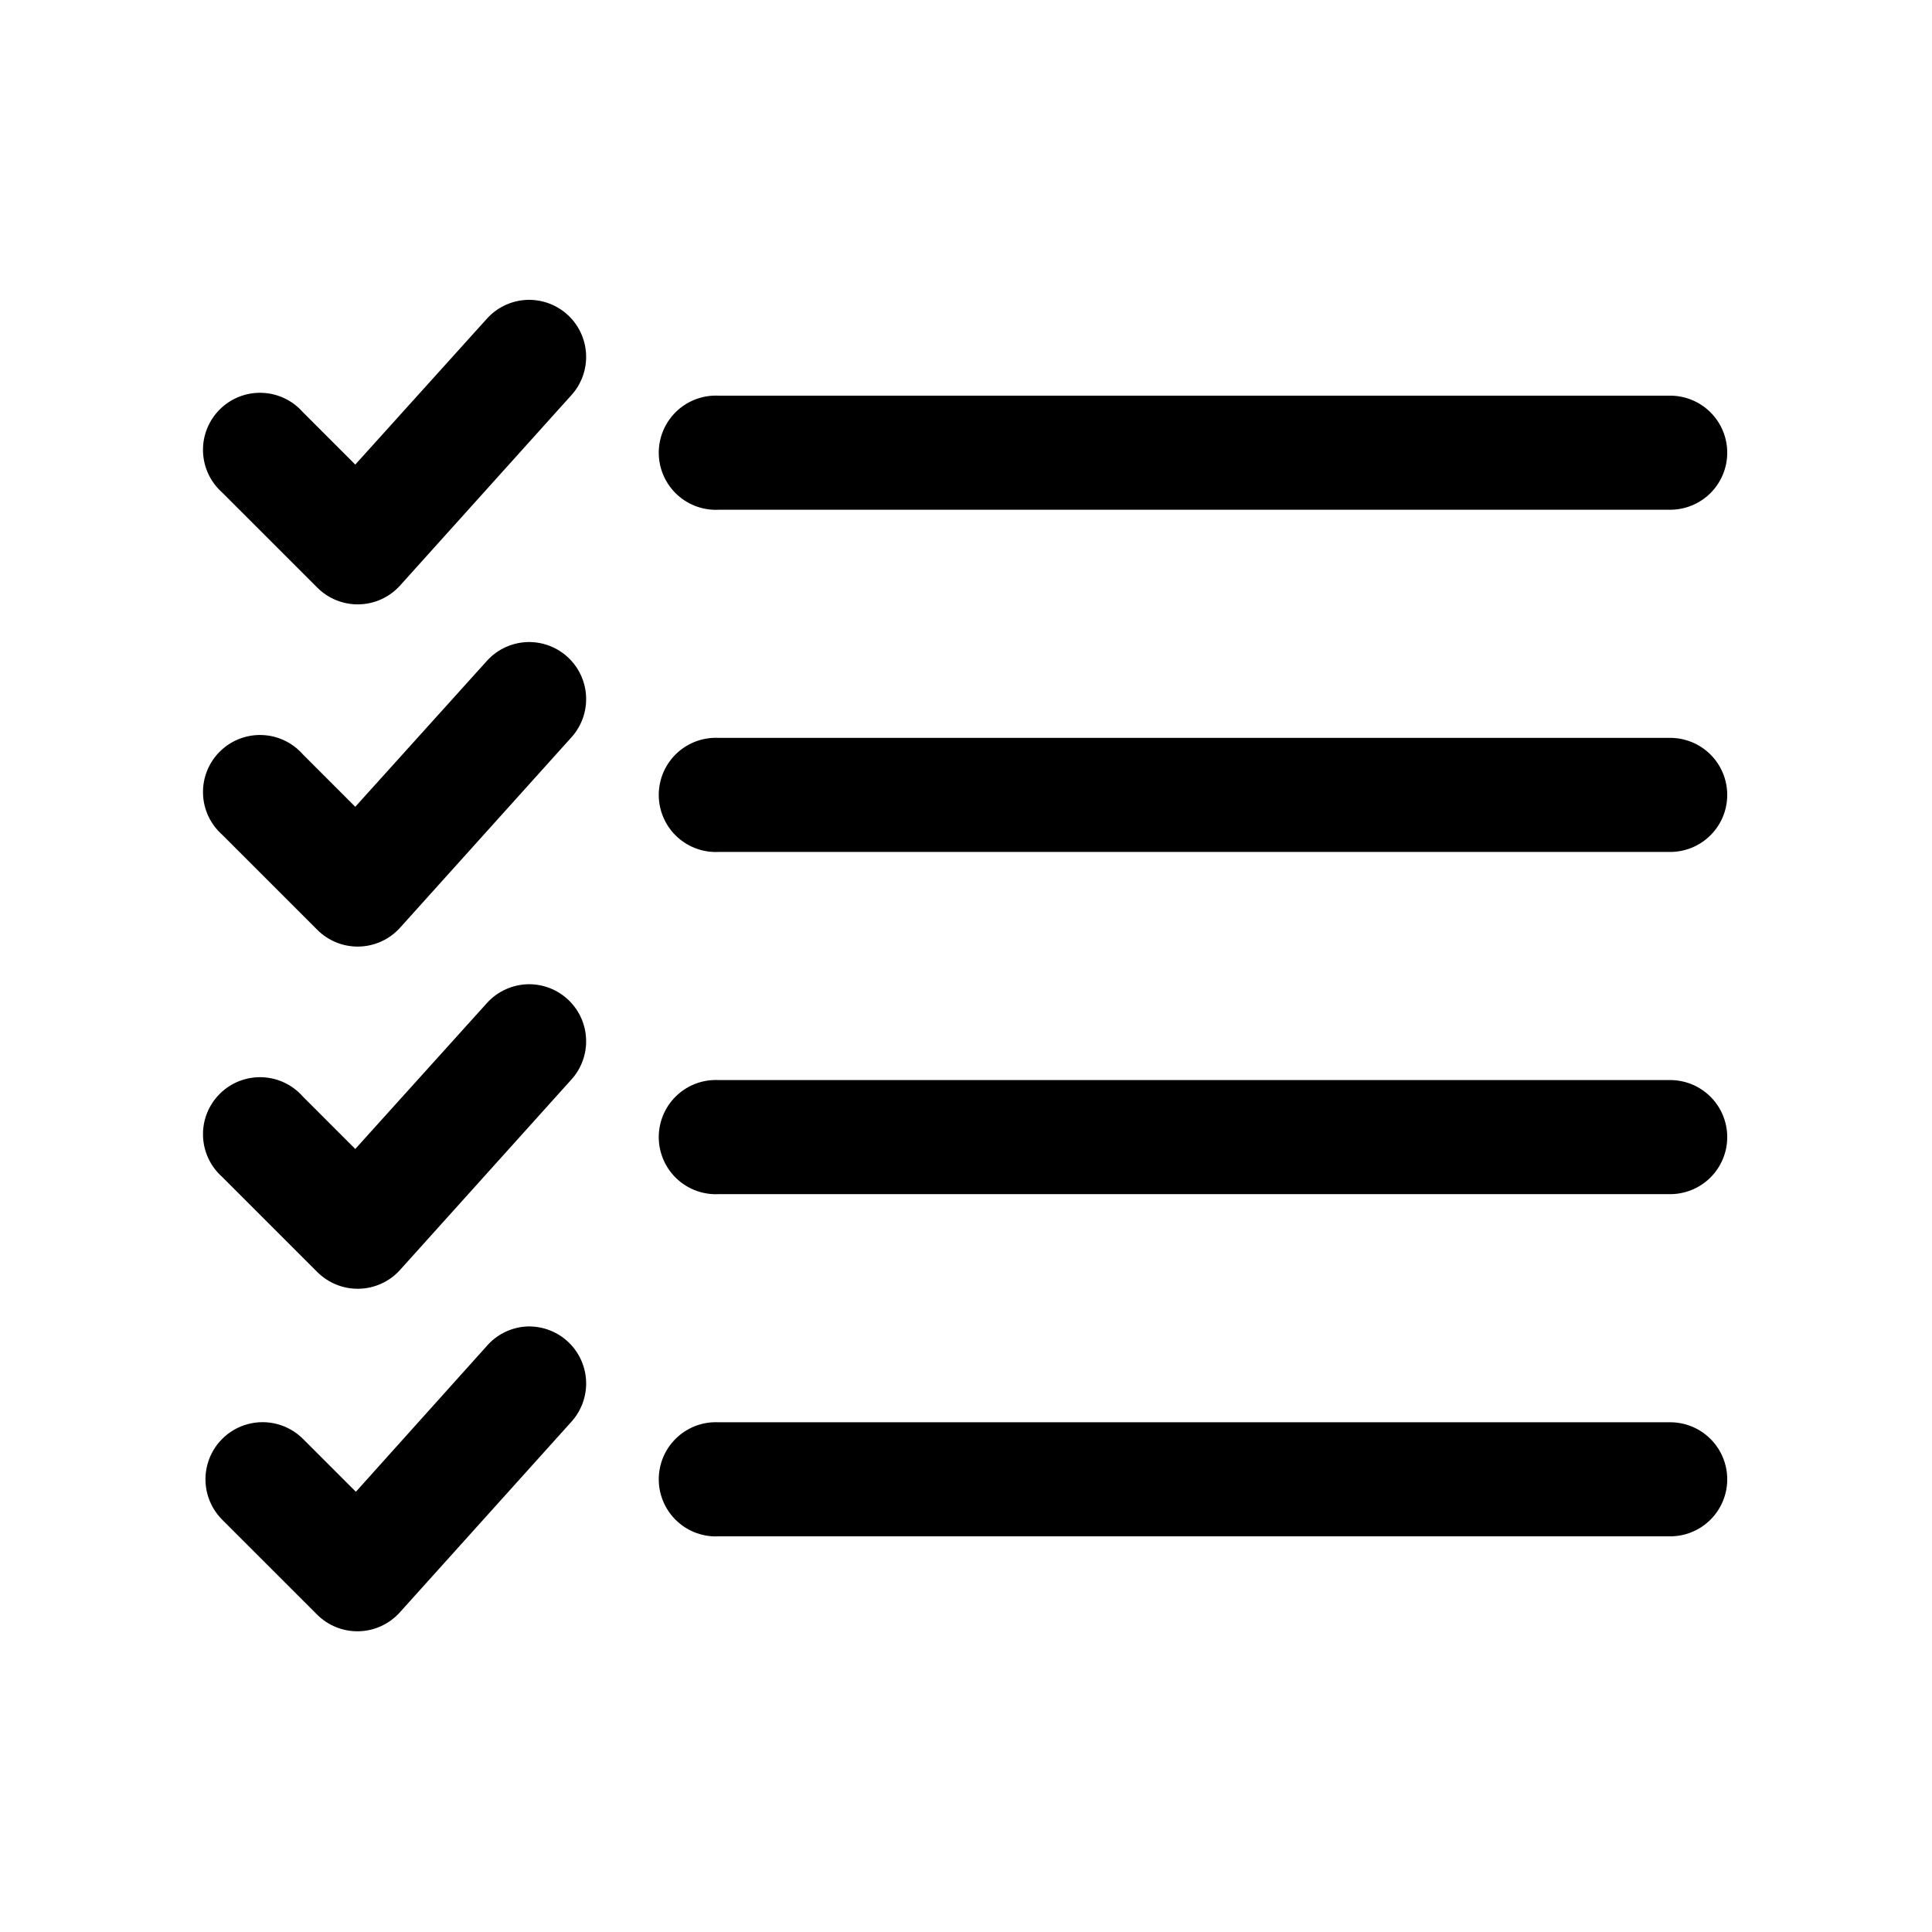 <?xml version="1.0" encoding="UTF-8"?>
<!-- Uploaded to: SVG Repo, www.svgrepo.com, Generator: SVG Repo Mixer Tools -->
<svg fill="#000000" width="800px" height="800px" version="1.1" viewBox="144 144 512 512" xmlns="http://www.w3.org/2000/svg">
 <path d="m283.02 223.51c-3.883 0.316-7.492 2.121-10.074 5.039l-34.797 38.57-13.852-13.852c-2.75-3.148-6.676-5.016-10.848-5.164-4.176-0.152-8.227 1.434-11.188 4.375-2.965 2.945-4.582 6.981-4.461 11.156 0.117 4.176 1.957 8.117 5.082 10.887l25.191 25.188c2.918 2.934 6.906 4.543 11.043 4.453 4.137-0.09 8.055-1.867 10.84-4.922l45.344-50.383c2.777-2.992 4.223-6.981 4.012-11.059-0.207-4.074-2.059-7.894-5.129-10.586-3.066-2.691-7.094-4.027-11.164-3.703zm49.91 25.348c-4.012 0.207-7.773 2-10.461 4.984-2.688 2.981-4.078 6.91-3.871 10.918 0.211 4.008 2.004 7.769 4.984 10.457 2.984 2.688 6.914 4.078 10.922 3.871h251.9c4.047 0.055 7.945-1.512 10.828-4.352s4.504-6.719 4.504-10.766c0-4.043-1.621-7.922-4.504-10.762-2.883-2.84-6.781-4.41-10.828-4.352h-251.9c-0.523-0.027-1.051-0.027-1.574 0zm-49.91 65.34c-3.883 0.316-7.492 2.121-10.074 5.035l-34.797 38.574-13.852-13.855c-2.75-3.144-6.676-5.016-10.848-5.164-4.176-0.148-8.227 1.438-11.188 4.379-2.965 2.941-4.582 6.981-4.461 11.156 0.117 4.172 1.957 8.113 5.082 10.883l25.191 25.191c2.918 2.934 6.906 4.543 11.043 4.453 4.137-0.09 8.055-1.871 10.84-4.926l45.344-50.379c2.777-2.996 4.223-6.984 4.012-11.059-0.207-4.078-2.059-7.894-5.129-10.586-3.066-2.691-7.094-4.027-11.164-3.703zm49.91 25.348c-4.012 0.207-7.773 2-10.461 4.981-2.688 2.984-4.078 6.91-3.871 10.918 0.211 4.012 2.004 7.773 4.984 10.461 2.984 2.684 6.914 4.078 10.922 3.867h251.9c4.047 0.059 7.945-1.508 10.828-4.352 2.883-2.84 4.504-6.715 4.504-10.762s-1.621-7.922-4.504-10.766c-2.883-2.84-6.781-4.406-10.828-4.348h-251.9c-0.523-0.027-1.051-0.027-1.574 0zm-49.91 65.336c-3.883 0.32-7.492 2.125-10.074 5.039l-34.797 38.57-13.852-13.852c-2.75-3.148-6.676-5.016-10.848-5.164-4.176-0.148-8.227 1.434-11.188 4.379-2.965 2.941-4.582 6.977-4.461 11.152 0.117 4.176 1.957 8.117 5.082 10.887l25.191 25.191c2.918 2.93 6.906 4.539 11.043 4.449 4.137-0.086 8.055-1.867 10.84-4.922l45.344-50.383c2.777-2.992 4.223-6.981 4.012-11.059-0.207-4.074-2.059-7.894-5.129-10.586-3.066-2.691-7.094-4.027-11.164-3.703zm49.91 25.348c-4.012 0.207-7.773 2-10.461 4.984-2.688 2.981-4.078 6.91-3.871 10.918 0.211 4.008 2.004 7.769 4.984 10.457 2.984 2.688 6.914 4.078 10.922 3.871h251.9c4.047 0.055 7.945-1.512 10.828-4.352 2.883-2.84 4.504-6.719 4.504-10.766 0-4.043-1.621-7.922-4.504-10.762s-6.781-4.41-10.828-4.352h-251.9c-0.523-0.027-1.051-0.027-1.574 0zm-49.91 65.34c-3.906 0.359-7.519 2.219-10.074 5.195l-34.637 38.57-14.012-14.012c-3.828-3.824-9.402-5.316-14.625-3.918-5.227 1.398-9.309 5.481-10.707 10.707-1.402 5.223 0.094 10.797 3.918 14.625l25.191 25.188c2.938 2.914 6.941 4.496 11.078 4.375 4.133-0.117 8.039-1.926 10.805-5.004l45.344-50.379c2.777-2.992 4.223-6.981 4.012-11.059-0.207-4.078-2.059-7.894-5.129-10.586-3.066-2.691-7.094-4.027-11.164-3.703zm49.91 25.348c-4.012 0.207-7.773 2-10.461 4.981-2.688 2.984-4.078 6.91-3.871 10.918 0.211 4.012 2.004 7.773 4.984 10.461 2.984 2.688 6.914 4.078 10.922 3.867h251.9c4.047 0.059 7.945-1.508 10.828-4.352 2.883-2.84 4.504-6.715 4.504-10.762s-1.621-7.922-4.504-10.766c-2.883-2.84-6.781-4.406-10.828-4.348h-251.9c-0.523-0.027-1.051-0.027-1.574 0z"/>
</svg>